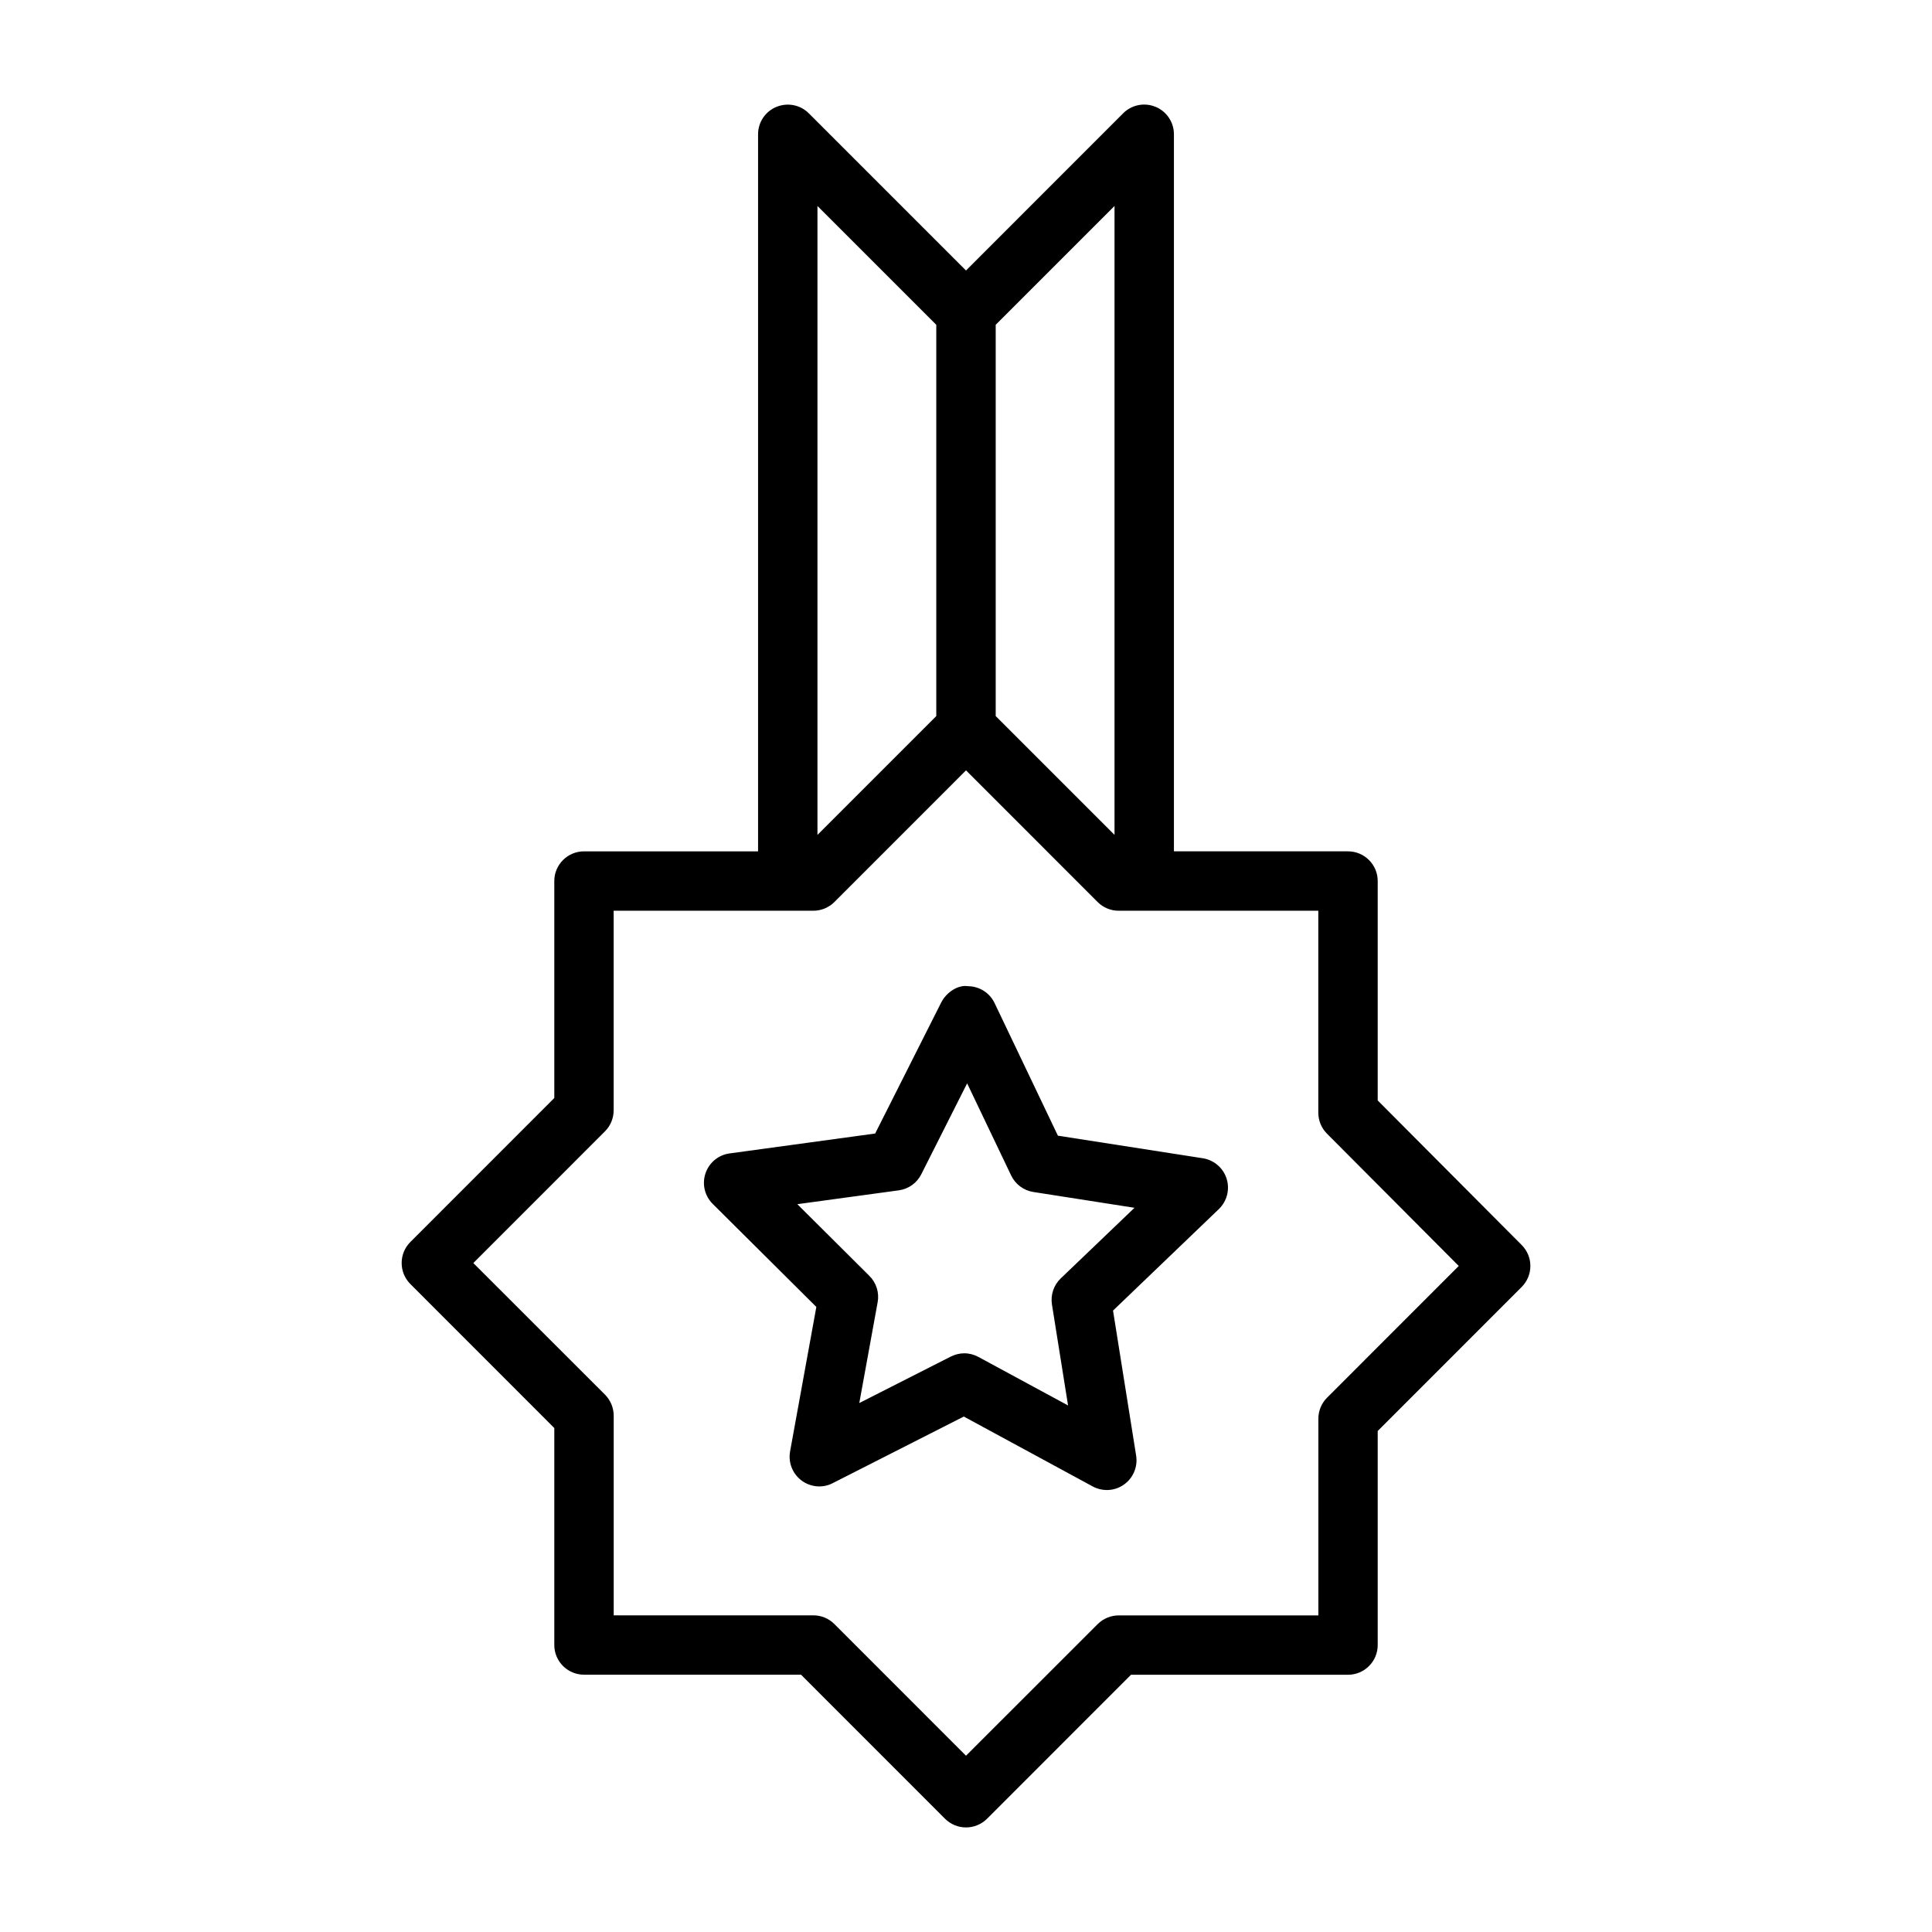 <?xml version="1.0" encoding="UTF-8"?>
<!-- Uploaded to: ICON Repo, www.svgrepo.com, Generator: ICON Repo Mixer Tools -->
<svg fill="#000000" width="800px" height="800px" version="1.1" viewBox="144 144 512 512" xmlns="http://www.w3.org/2000/svg">
 <g>
  <path d="m547.27 473.95-38.164-38.32v-58.145c0-4.344-3.527-7.871-7.871-7.871h-46.133v-190.03c0-3.18-1.922-6.062-4.863-7.273-2.961-1.211-6.312-0.551-8.582 1.699l-41.656 41.676-41.66-41.66c-2.25-2.25-5.621-2.914-8.582-1.699-2.941 1.195-4.863 4.078-4.863 7.258v190.03h-46.129c-4.344 0-7.871 3.527-7.871 7.871v57.496l-38.148 38.164c-3.07 3.07-3.07 8.062 0 11.133l38.148 38.164v57.496c0 4.344 3.527 7.871 7.871 7.871h57.512l38.148 38.164c1.48 1.48 3.481 2.316 5.574 2.316s4.094-0.836 5.574-2.297l38.148-38.164h57.512c4.344 0 7.871-3.527 7.871-7.871v-56.727l38.148-38.164c3.07-3.074 3.086-8.031 0.016-11.117zm-107.91-108.7-31.488-31.488v-103.69l31.488-31.488zm-78.723-166.66 31.488 31.488v103.69l-31.488 31.488zm135.04 315.82c-1.48 1.48-2.297 3.481-2.297 5.574v52.113h-52.898c-2.094 0-4.094 0.836-5.574 2.297l-34.906 34.891-34.891-34.906c-1.48-1.48-3.481-2.297-5.574-2.297h-52.898v-52.902c0-2.094-0.836-4.094-2.297-5.574l-34.906-34.887 34.891-34.906c1.48-1.48 2.297-3.481 2.297-5.574v-52.883h52.914c2.094 0 4.094-0.836 5.574-2.297l34.891-34.906 34.891 34.906c1.48 1.48 3.481 2.297 5.574 2.297h52.895v53.516c0 2.078 0.82 4.078 2.297 5.559l34.922 35.062z"/>
  <path d="m462.77 450.95-38.414-5.984-16.781-35.141c-1.289-2.707-4.016-4.441-7.023-4.473-2.66-0.441-5.762 1.637-7.117 4.312l-17.508 34.73-38.574 5.273c-2.961 0.395-5.449 2.457-6.391 5.289-0.961 2.852-0.203 5.984 1.922 8.094l27.457 27.301-6.957 38.273c-0.535 2.961 0.645 5.934 3.039 7.731 2.379 1.777 5.621 2.078 8.266 0.691l34.73-17.648 34.148 18.516c1.18 0.645 2.473 0.961 3.746 0.961 1.605 0 3.195-0.488 4.551-1.449 2.441-1.73 3.699-4.707 3.227-7.668l-6.125-38.441 28.039-26.891c2.156-2.078 2.961-5.195 2.062-8.062-0.895-2.848-3.336-4.941-6.297-5.414zm-37.676 31.852c-1.859 1.793-2.723 4.375-2.312 6.926l4.266 26.734-23.758-12.863c-1.164-0.629-2.457-0.961-3.746-0.961-1.227 0-2.441 0.301-3.574 0.867l-24.246 12.312 4.863-26.703c0.473-2.551-0.348-5.164-2.188-6.992l-19.098-19.004 26.891-3.668c2.566-0.348 4.801-1.938 5.953-4.25l12.156-24.105 11.668 24.418c1.117 2.332 3.32 3.984 5.887 4.375l26.797 4.188z"/>
 </g>
</svg>